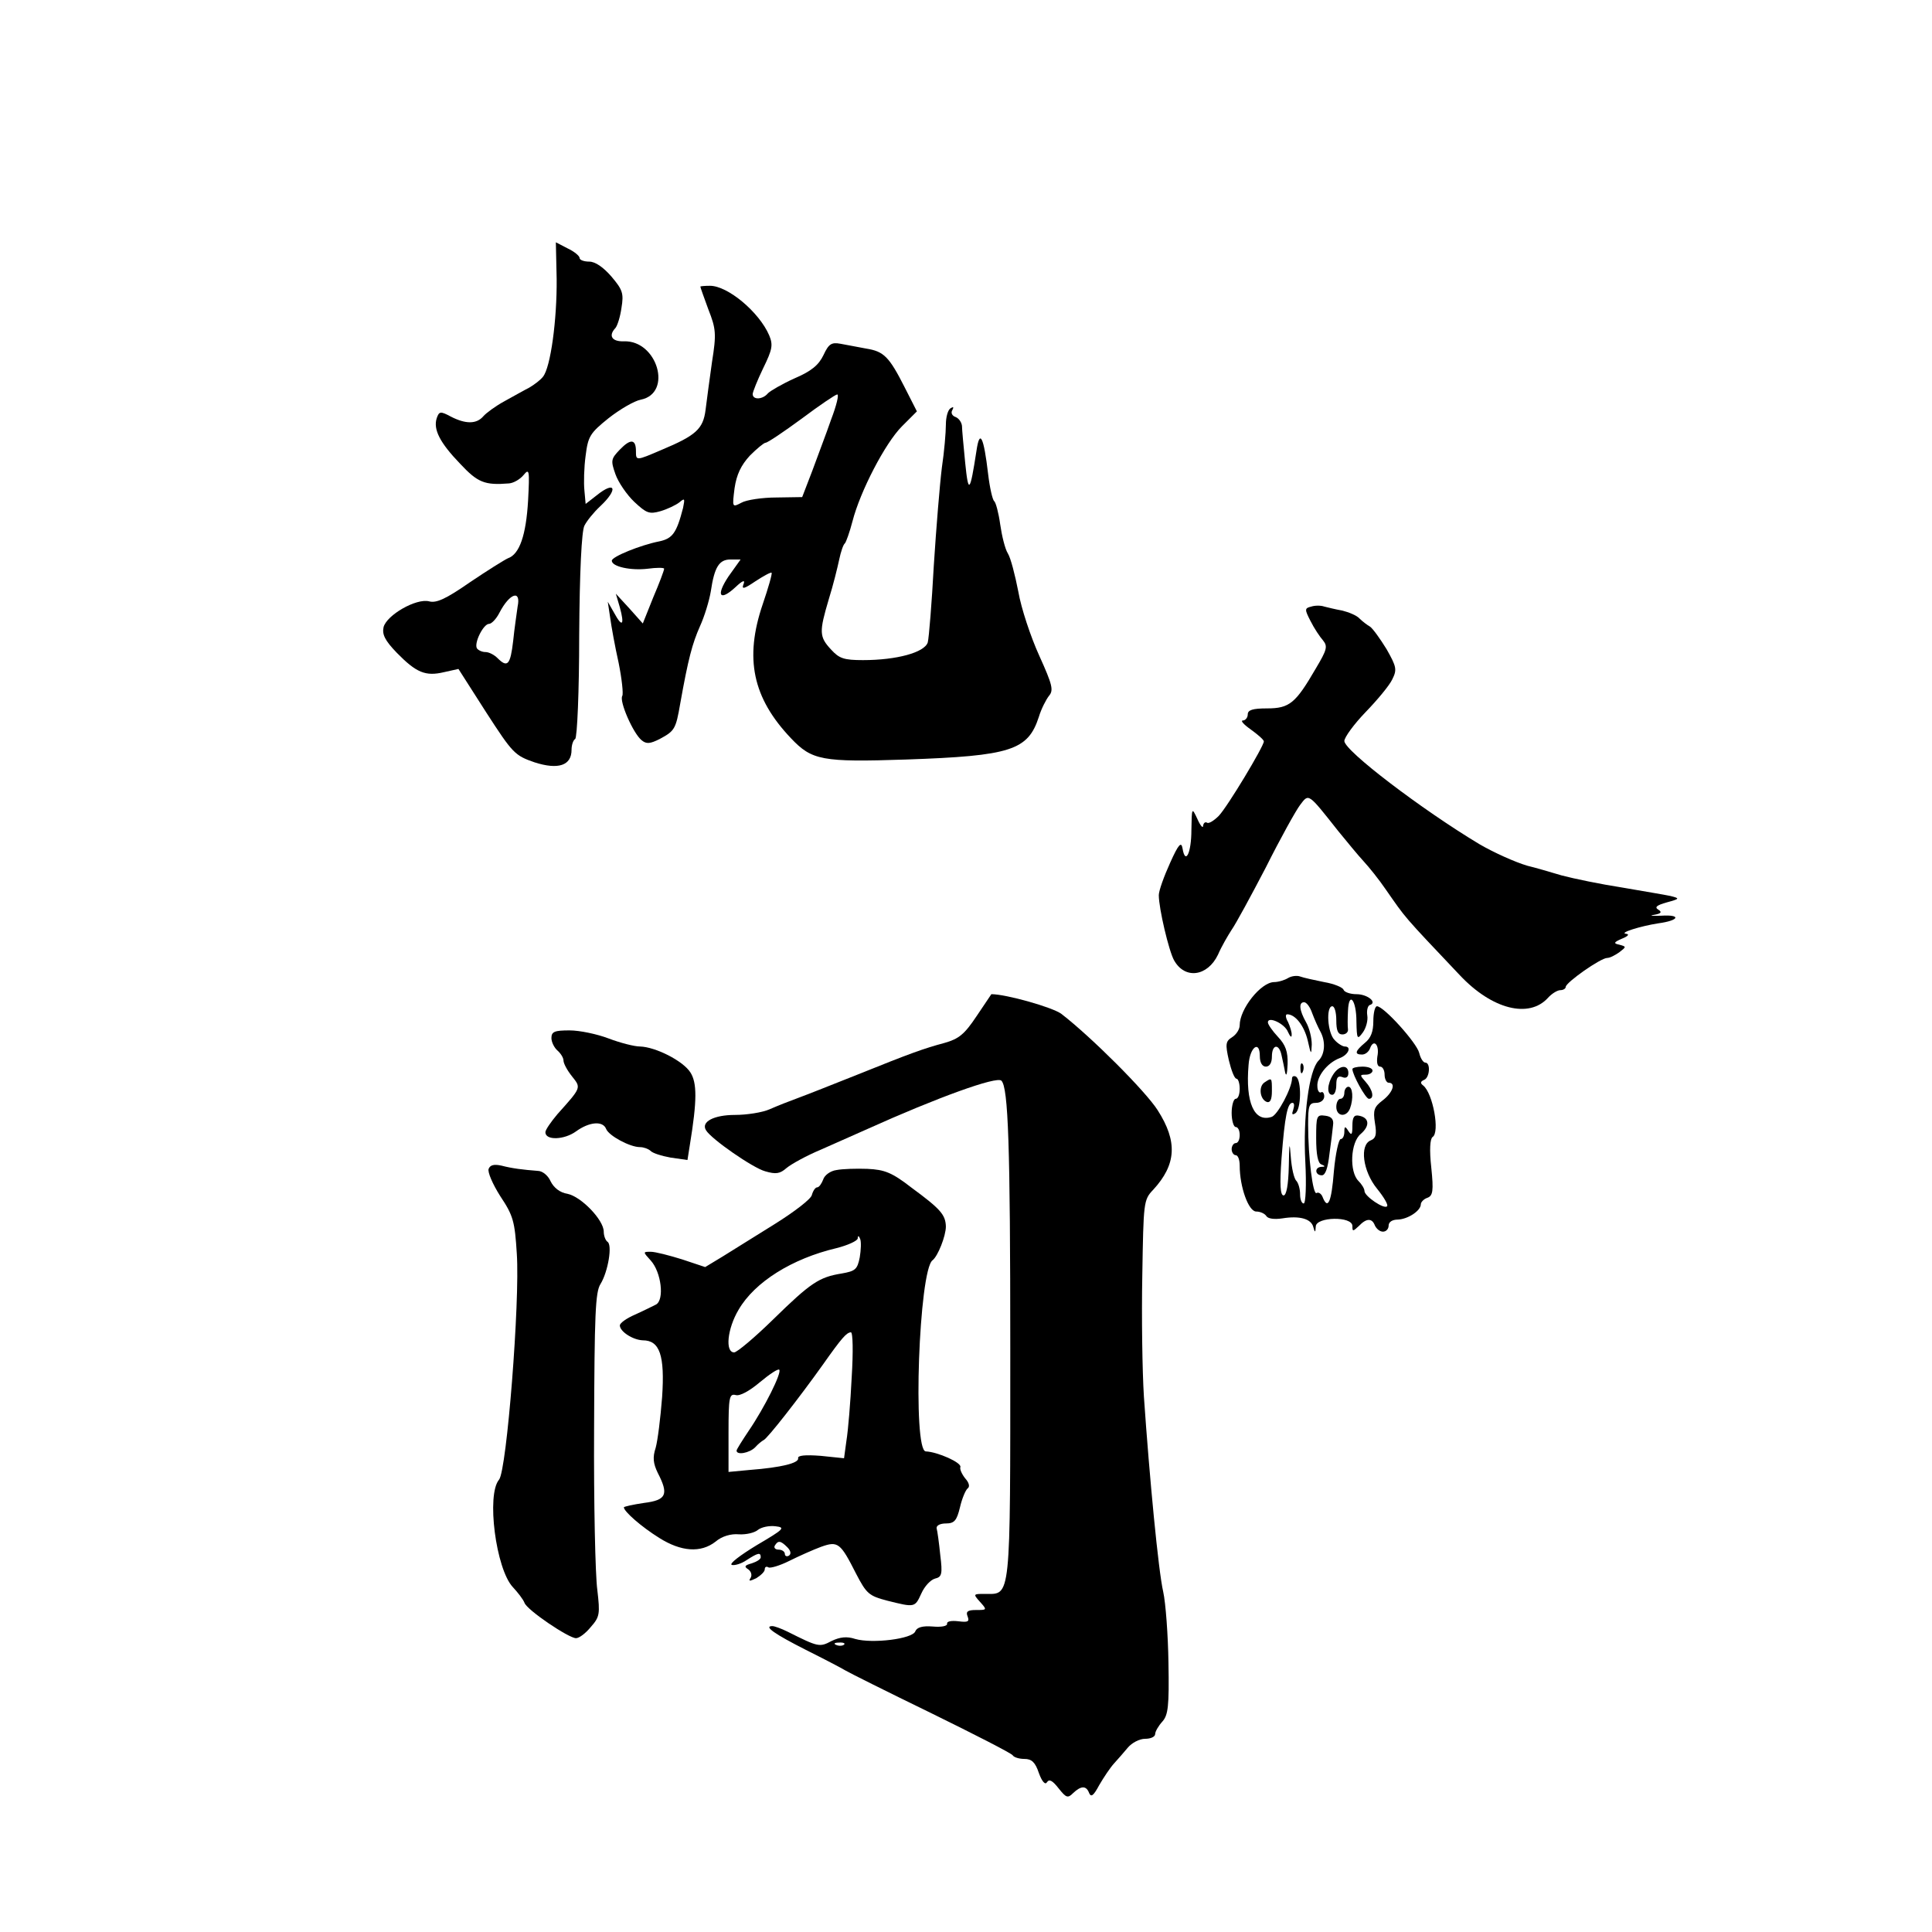 <?xml version="1.0" standalone="no"?>
<!DOCTYPE svg PUBLIC "-//W3C//DTD SVG 20010904//EN"
 "http://www.w3.org/TR/2001/REC-SVG-20010904/DTD/svg10.dtd">
<svg version="1.0" xmlns="http://www.w3.org/2000/svg"
 width="480pt" height="480pt" viewBox="0 0 480 480"
 preserveAspectRatio="xMidYMid meet">

<g transform="translate(0,480) scale(0.1,-0.1)"
fill="#000000" stroke="none">
<path d="M1383 4107 c1 -101 -15 -220 -34 -243 -6 -8 -22 -20 -34 -27 -12 -6
-40 -22 -62 -34 -22 -12 -45 -29 -52 -37 -17 -20 -44 -20 -81 -1 -26 14 -29
13 -35 -4 -9 -28 8 -61 58 -113 44 -47 61 -54 122 -49 11 1 27 10 36 21 14 17
15 12 11 -64 -5 -85 -21 -133 -50 -143 -9 -4 -52 -31 -95 -60 -59 -41 -83 -52
-101 -47 -32 8 -105 -34 -113 -64 -4 -18 3 -33 33 -64 48 -49 71 -59 117 -48
l36 8 69 -108 c66 -102 71 -107 120 -124 59 -19 92 -8 92 31 0 12 4 24 9 27 5
3 10 119 10 257 1 158 6 260 13 273 6 12 23 33 39 48 46 43 38 65 -9 27 l-27
-21 -3 33 c-2 19 -1 58 3 87 6 48 11 56 57 93 28 22 64 43 80 46 80 16 41 148
-42 145 -30 -1 -39 14 -21 33 5 6 12 28 15 50 6 36 3 45 -25 78 -20 23 -40 37
-55 37 -13 0 -24 4 -24 9 0 5 -13 16 -30 24 l-29 15 2 -91z m-97 -814 c-2 -16
-8 -54 -11 -85 -7 -60 -14 -68 -39 -43 -8 8 -21 15 -30 15 -8 0 -17 4 -21 9
-8 13 16 61 30 61 6 0 18 12 26 28 25 48 54 58 45 15z"/>
<path d="M1740 4088 c0 -2 9 -27 20 -57 19 -48 20 -61 9 -130 -6 -42 -13 -95
-16 -119 -6 -48 -24 -64 -110 -100 -63 -27 -63 -27 -63 -3 0 30 -13 32 -40 4
-22 -23 -23 -27 -11 -61 7 -20 28 -51 47 -69 30 -28 37 -31 65 -23 17 5 38 15
47 22 13 11 14 10 9 -14 -16 -62 -26 -76 -59 -83 -46 -9 -118 -38 -118 -48 0
-15 48 -25 89 -20 22 3 41 3 41 0 0 -4 -12 -36 -27 -71 l-26 -65 -33 37 -34
37 10 -34 c12 -44 6 -51 -14 -14 l-16 28 6 -40 c3 -22 12 -72 21 -112 8 -40
12 -77 9 -82 -8 -13 27 -93 48 -110 12 -10 21 -9 45 3 37 20 40 24 51 88 20
112 30 149 49 192 11 24 23 63 27 87 9 61 21 79 49 79 l25 0 -30 -42 c-32 -48
-22 -63 17 -27 19 18 25 19 20 7 -5 -13 2 -11 30 8 20 13 38 23 40 21 2 -2 -8
-37 -22 -78 -46 -135 -25 -233 70 -333 52 -55 77 -60 286 -53 261 9 303 23
330 106 6 20 18 43 25 52 12 14 9 27 -24 100 -21 46 -45 118 -52 159 -8 41
-19 84 -26 95 -7 11 -15 44 -19 72 -4 29 -11 55 -15 58 -4 3 -11 33 -15 67
-11 94 -21 113 -29 58 -16 -104 -20 -109 -28 -30 -4 41 -8 83 -8 92 -1 9 -8
19 -16 22 -9 3 -12 11 -8 17 4 8 3 9 -4 5 -7 -4 -12 -22 -12 -41 0 -19 -4 -67
-10 -107 -5 -40 -14 -149 -20 -243 -5 -93 -12 -179 -15 -191 -8 -25 -77 -44
-161 -44 -47 0 -59 4 -79 26 -30 32 -30 44 -6 125 11 35 22 80 26 99 4 19 10
37 14 40 3 3 12 28 19 55 19 74 81 194 123 236 l37 37 -30 59 c-39 77 -52 90
-96 97 -20 4 -49 9 -64 12 -22 4 -29 0 -42 -28 -12 -25 -30 -40 -72 -58 -31
-14 -60 -31 -66 -37 -13 -16 -38 -17 -38 -2 0 5 12 35 26 64 23 47 25 58 15
82 -25 58 -103 123 -147 123 -13 0 -24 -1 -24 -2z m325 -330 c-12 -35 -34 -92
-47 -128 l-25 -65 -64 -1 c-35 0 -75 -6 -87 -13 -23 -12 -23 -12 -17 36 5 34
16 57 38 81 17 17 35 32 39 32 5 0 45 27 90 60 44 33 84 60 88 60 5 0 -2 -28
-15 -62z"/>
<path d="M3258 3293 c-17 -4 -17 -7 -2 -36 9 -18 23 -39 31 -48 12 -15 10 -23
-18 -70 -50 -86 -65 -99 -121 -99 -36 0 -48 -4 -48 -15 0 -8 -6 -15 -12 -15
-7 0 2 -10 19 -22 18 -13 33 -26 33 -30 0 -12 -90 -162 -112 -185 -12 -12 -25
-20 -29 -17 -5 3 -9 -1 -10 -8 0 -7 -7 1 -14 17 -14 30 -14 29 -15 -27 0 -57
-15 -88 -22 -46 -3 18 -10 11 -31 -36 -15 -33 -28 -69 -28 -80 0 -33 25 -139
38 -162 27 -48 83 -40 109 14 9 21 25 48 34 62 10 14 48 84 85 155 36 72 75
142 85 155 22 29 19 31 95 -65 22 -27 50 -61 63 -75 13 -14 38 -45 55 -70 51
-73 40 -61 184 -213 80 -85 172 -108 219 -56 9 10 23 19 31 19 7 0 13 4 13 8
0 11 87 72 103 72 7 0 20 7 30 14 18 14 18 14 0 19 -15 3 -14 6 7 15 15 6 19
11 10 12 -19 2 35 19 80 26 52 7 58 22 8 19 -23 -1 -32 0 -19 2 18 3 21 7 11
13 -10 6 -4 11 21 18 33 9 33 10 9 16 -14 3 -68 12 -120 21 -52 8 -120 22
-150 30 -30 9 -68 20 -85 24 -31 9 -86 34 -120 54 -143 86 -335 232 -335 256
0 9 24 42 53 72 29 30 59 66 66 81 12 24 11 31 -14 75 -16 26 -34 51 -41 56
-7 4 -19 13 -26 20 -7 8 -27 16 -43 20 -17 3 -37 8 -45 10 -8 3 -23 3 -32 0z"/>
<path d="M3200 2370 c-8 -5 -24 -10 -35 -10 -33 -1 -85 -67 -85 -107 0 -10 -8
-23 -19 -30 -16 -10 -17 -17 -8 -57 6 -25 14 -46 19 -46 4 0 8 -11 8 -25 0
-14 -4 -25 -10 -25 -5 0 -10 -16 -10 -35 0 -19 5 -35 10 -35 6 0 10 -9 10 -20
0 -11 -4 -20 -10 -20 -5 0 -10 -7 -10 -15 0 -8 5 -15 10 -15 6 0 10 -12 10
-26 0 -53 22 -114 41 -114 10 0 21 -5 25 -11 4 -7 20 -9 40 -6 43 7 72 -1 77
-22 4 -14 5 -14 6 2 1 24 91 26 91 1 0 -14 1 -14 16 0 19 20 33 20 40 1 4 -8
12 -15 20 -15 8 0 14 7 14 15 0 9 9 15 23 15 25 1 57 22 57 38 0 5 7 13 16 16
14 5 16 17 10 75 -5 45 -3 71 3 76 19 11 1 109 -23 128 -8 6 -7 10 2 14 14 5
17 43 3 43 -5 0 -12 11 -15 24 -6 25 -88 116 -105 116 -5 0 -9 -17 -9 -37 0
-26 -6 -42 -21 -54 -24 -20 -27 -29 -7 -29 8 0 17 7 20 16 9 24 24 8 18 -21
-2 -15 0 -25 7 -25 6 0 11 -9 11 -20 0 -11 5 -20 10 -20 19 0 10 -25 -15 -44
-21 -16 -24 -24 -19 -56 5 -29 2 -38 -10 -43 -29 -11 -20 -77 15 -120 17 -21
29 -41 25 -44 -7 -8 -56 25 -56 38 0 6 -7 17 -15 25 -23 23 -20 96 6 117 23
20 21 40 -4 45 -13 3 -17 -4 -17 -25 0 -22 -2 -25 -10 -13 -8 13 -10 12 -10
-2 0 -10 -4 -18 -9 -18 -5 0 -13 -36 -17 -80 -6 -77 -15 -97 -28 -64 -3 8 -10
13 -15 10 -9 -6 -21 88 -21 170 0 47 2 54 20 54 11 0 20 7 20 16 0 8 -4 13 -8
10 -4 -2 -9 4 -9 15 -2 24 24 58 55 70 22 8 31 29 13 29 -5 0 -17 7 -25 16
-18 17 -22 84 -6 84 6 0 10 -16 10 -35 0 -25 4 -35 15 -35 9 0 15 6 14 13 -1
6 -1 27 0 45 2 51 21 28 21 -26 1 -44 2 -46 16 -27 8 11 13 30 11 42 -2 12 1
24 6 26 20 6 -5 27 -33 27 -15 0 -30 5 -32 11 -2 6 -24 15 -48 19 -25 5 -52
11 -60 14 -8 3 -22 1 -30 -4z m60 -87 c6 -16 15 -36 20 -45 14 -25 12 -57 -4
-73 -24 -24 -39 -140 -33 -251 3 -58 1 -104 -4 -104 -5 0 -9 10 -9 23 0 13 -4
27 -9 33 -6 5 -12 32 -14 59 -3 41 -4 37 -5 -22 -1 -47 -6 -73 -13 -73 -8 0
-10 26 -5 93 8 105 15 137 27 137 5 0 5 -7 2 -17 -4 -11 -3 -14 5 -9 15 9 16
82 2 91 -5 3 -10 1 -10 -4 0 -24 -36 -92 -51 -96 -43 -14 -65 36 -57 129 3 45
28 63 28 22 0 -16 6 -26 15 -26 9 0 15 9 15 25 0 31 18 33 24 3 3 -13 7 -32 9
-43 3 -11 5 -2 6 21 1 31 -5 48 -24 68 -14 15 -25 31 -25 36 0 16 42 -3 50
-24 5 -11 9 -15 9 -8 1 7 -4 22 -9 33 -6 10 -7 19 -2 19 20 0 42 -28 51 -65 8
-36 9 -37 10 -10 0 17 -6 41 -14 55 -17 30 -19 50 -5 50 6 0 15 -12 20 -27z"/>
<path d="M3231 2144 c0 -11 3 -14 6 -6 3 7 2 16 -1 19 -3 4 -6 -2 -5 -13z"/>
<path d="M3142 2111 c-16 -10 -12 -43 6 -49 8 -2 12 7 12 27 0 34 0 34 -18 22z"/>
<path d="M2426 2275 c-30 -45 -44 -56 -79 -66 -52 -14 -83 -25 -217 -79 -58
-23 -123 -49 -145 -57 -22 -8 -55 -21 -73 -29 -18 -8 -57 -14 -86 -14 -52 0
-85 -17 -72 -38 13 -22 117 -94 147 -102 27 -8 37 -6 53 8 12 10 50 31 86 46
36 16 88 39 115 51 173 78 322 132 333 120 17 -17 22 -160 22 -664 0 -635 2
-611 -63 -611 -29 0 -30 0 -12 -20 18 -20 17 -20 -10 -20 -21 0 -26 -4 -21
-16 5 -13 1 -15 -23 -12 -17 2 -29 0 -28 -6 1 -6 -14 -9 -36 -7 -25 2 -39 -2
-43 -12 -7 -19 -107 -31 -149 -19 -21 7 -38 5 -59 -5 -30 -16 -33 -15 -109 23
-16 8 -33 14 -38 14 -23 0 6 -20 83 -59 46 -23 90 -46 98 -51 8 -5 104 -53
213 -106 108 -53 200 -100 203 -105 3 -5 16 -9 29 -9 18 0 27 -8 36 -35 8 -22
16 -30 20 -23 6 9 14 4 29 -15 19 -24 23 -25 36 -12 20 19 33 19 40 0 5 -11
11 -6 25 20 11 19 27 43 37 54 9 10 25 28 34 39 10 12 29 22 43 22 14 0 25 5
25 12 0 6 8 20 18 31 14 16 17 37 15 146 -1 69 -7 149 -13 176 -12 52 -34 282
-48 485 -4 63 -6 199 -4 301 3 182 3 188 27 213 58 63 61 120 11 198 -30 47
-165 182 -239 239 -21 16 -137 49 -174 49 0 0 -17 -25 -37 -55z m-329 -1561
c-3 -3 -12 -4 -19 -1 -8 3 -5 6 6 6 11 1 17 -2 13 -5z"/>
<path d="M1370 2221 c0 -10 7 -24 15 -31 8 -7 15 -18 15 -25 0 -7 9 -24 21
-39 23 -29 24 -27 -36 -94 -16 -19 -30 -39 -30 -45 0 -21 47 -19 76 2 33 24
67 27 75 6 7 -17 59 -45 84 -45 9 0 20 -4 26 -9 5 -6 28 -13 50 -17 l42 -6 6
38 c18 110 18 154 1 180 -19 29 -87 63 -125 64 -14 0 -49 9 -78 20 -29 11 -72
20 -97 20 -37 0 -45 -3 -45 -19z"/>
<path d="M3312 2130 c-15 -24 -16 -50 -2 -50 6 0 10 11 10 25 0 18 4 23 15 19
9 -4 15 0 15 10 0 22 -23 20 -38 -4z"/>
<path d="M3360 2144 c0 -14 33 -74 41 -74 14 0 10 22 -8 42 -15 17 -15 18 0
18 10 0 17 5 17 10 0 6 -11 10 -25 10 -14 0 -25 -3 -25 -6z"/>
<path d="M3340 2085 c0 -8 -4 -15 -10 -15 -5 0 -10 -9 -10 -20 0 -24 25 -27
34 -4 9 24 7 54 -4 54 -5 0 -10 -7 -10 -15z"/>
<path d="M3270 1972 c0 -39 4 -62 13 -65 10 -4 10 -6 0 -6 -18 -1 -16 -21 1
-21 9 0 15 18 19 53 4 28 8 61 9 72 2 14 -4 21 -19 23 -22 3 -23 0 -23 -56z"/>
<path d="M1214 1896 c-3 -8 10 -38 29 -68 32 -48 36 -62 41 -143 8 -119 -25
-537 -44 -561 -32 -37 -8 -222 34 -267 13 -14 26 -31 29 -39 6 -18 110 -88
128 -88 8 0 24 12 37 28 22 25 23 32 16 92 -5 36 -9 216 -8 400 1 284 3 340
16 360 19 31 30 98 17 105 -5 4 -9 15 -9 25 0 29 -56 87 -90 94 -19 3 -34 15
-42 31 -6 14 -20 26 -32 26 -38 3 -63 6 -90 13 -18 4 -28 2 -32 -8z"/>
<path d="M2078 1893 c-15 -2 -30 -13 -33 -24 -4 -10 -10 -19 -15 -19 -4 0 -10
-8 -13 -19 -2 -10 -44 -42 -92 -72 -48 -30 -106 -66 -130 -81 l-43 -26 -57 19
c-32 10 -67 19 -78 19 -20 0 -20 0 0 -22 26 -29 34 -97 13 -109 -8 -4 -32 -16
-52 -25 -21 -9 -38 -21 -38 -27 0 -15 32 -36 57 -37 42 0 55 -37 48 -141 -4
-52 -11 -108 -16 -126 -8 -24 -6 -39 5 -62 28 -54 22 -68 -34 -75 -27 -4 -50
-9 -50 -11 0 -10 43 -48 88 -76 54 -34 103 -38 140 -9 15 13 38 20 58 18 18
-1 39 4 47 11 9 7 28 11 44 9 25 -3 21 -7 -47 -47 -41 -25 -69 -46 -62 -49 7
-2 24 3 37 12 28 18 35 20 35 7 0 -5 -10 -11 -22 -15 -18 -5 -20 -8 -9 -15 7
-5 10 -14 6 -21 -6 -9 -3 -9 14 -1 11 7 21 16 21 22 0 6 4 8 9 5 4 -3 28 4 52
16 24 12 60 28 79 35 42 15 48 10 87 -67 26 -50 32 -55 78 -67 68 -17 68 -17
84 18 8 18 23 34 34 37 17 4 19 11 13 59 -3 30 -7 59 -9 66 -1 7 9 12 23 12
21 0 27 7 35 40 5 22 14 43 19 47 6 4 4 14 -6 25 -8 10 -14 23 -12 28 4 11
-57 38 -86 39 -33 2 -17 451 17 475 13 10 33 60 33 84 -1 29 -13 43 -85 96
-49 38 -67 45 -110 47 -27 1 -62 0 -77 -3z m58 -217 c-6 -30 -11 -34 -45 -40
-56 -9 -77 -23 -170 -114 -46 -45 -90 -82 -97 -82 -23 0 -17 59 11 106 40 69
133 127 243 153 28 7 52 18 53 24 0 8 3 7 6 -1 3 -7 2 -28 -1 -46z m-20 -298
c-3 -62 -9 -133 -13 -157 l-6 -44 -58 6 c-39 3 -58 1 -56 -6 2 -12 -42 -23
-120 -29 l-53 -5 0 98 c0 88 2 97 18 93 10 -3 34 10 60 32 24 20 45 34 48 31
7 -7 -37 -95 -76 -152 -16 -24 -30 -46 -30 -49 0 -12 32 -6 46 8 7 8 17 16 21
18 9 3 90 107 147 187 48 68 59 80 70 81 5 0 6 -48 2 -112z m-160 -422 c9 -9
10 -17 4 -21 -5 -3 -10 -1 -10 4 0 6 -7 11 -16 11 -8 0 -12 5 -9 10 8 13 14
13 31 -4z"/>
</g>
</svg>
